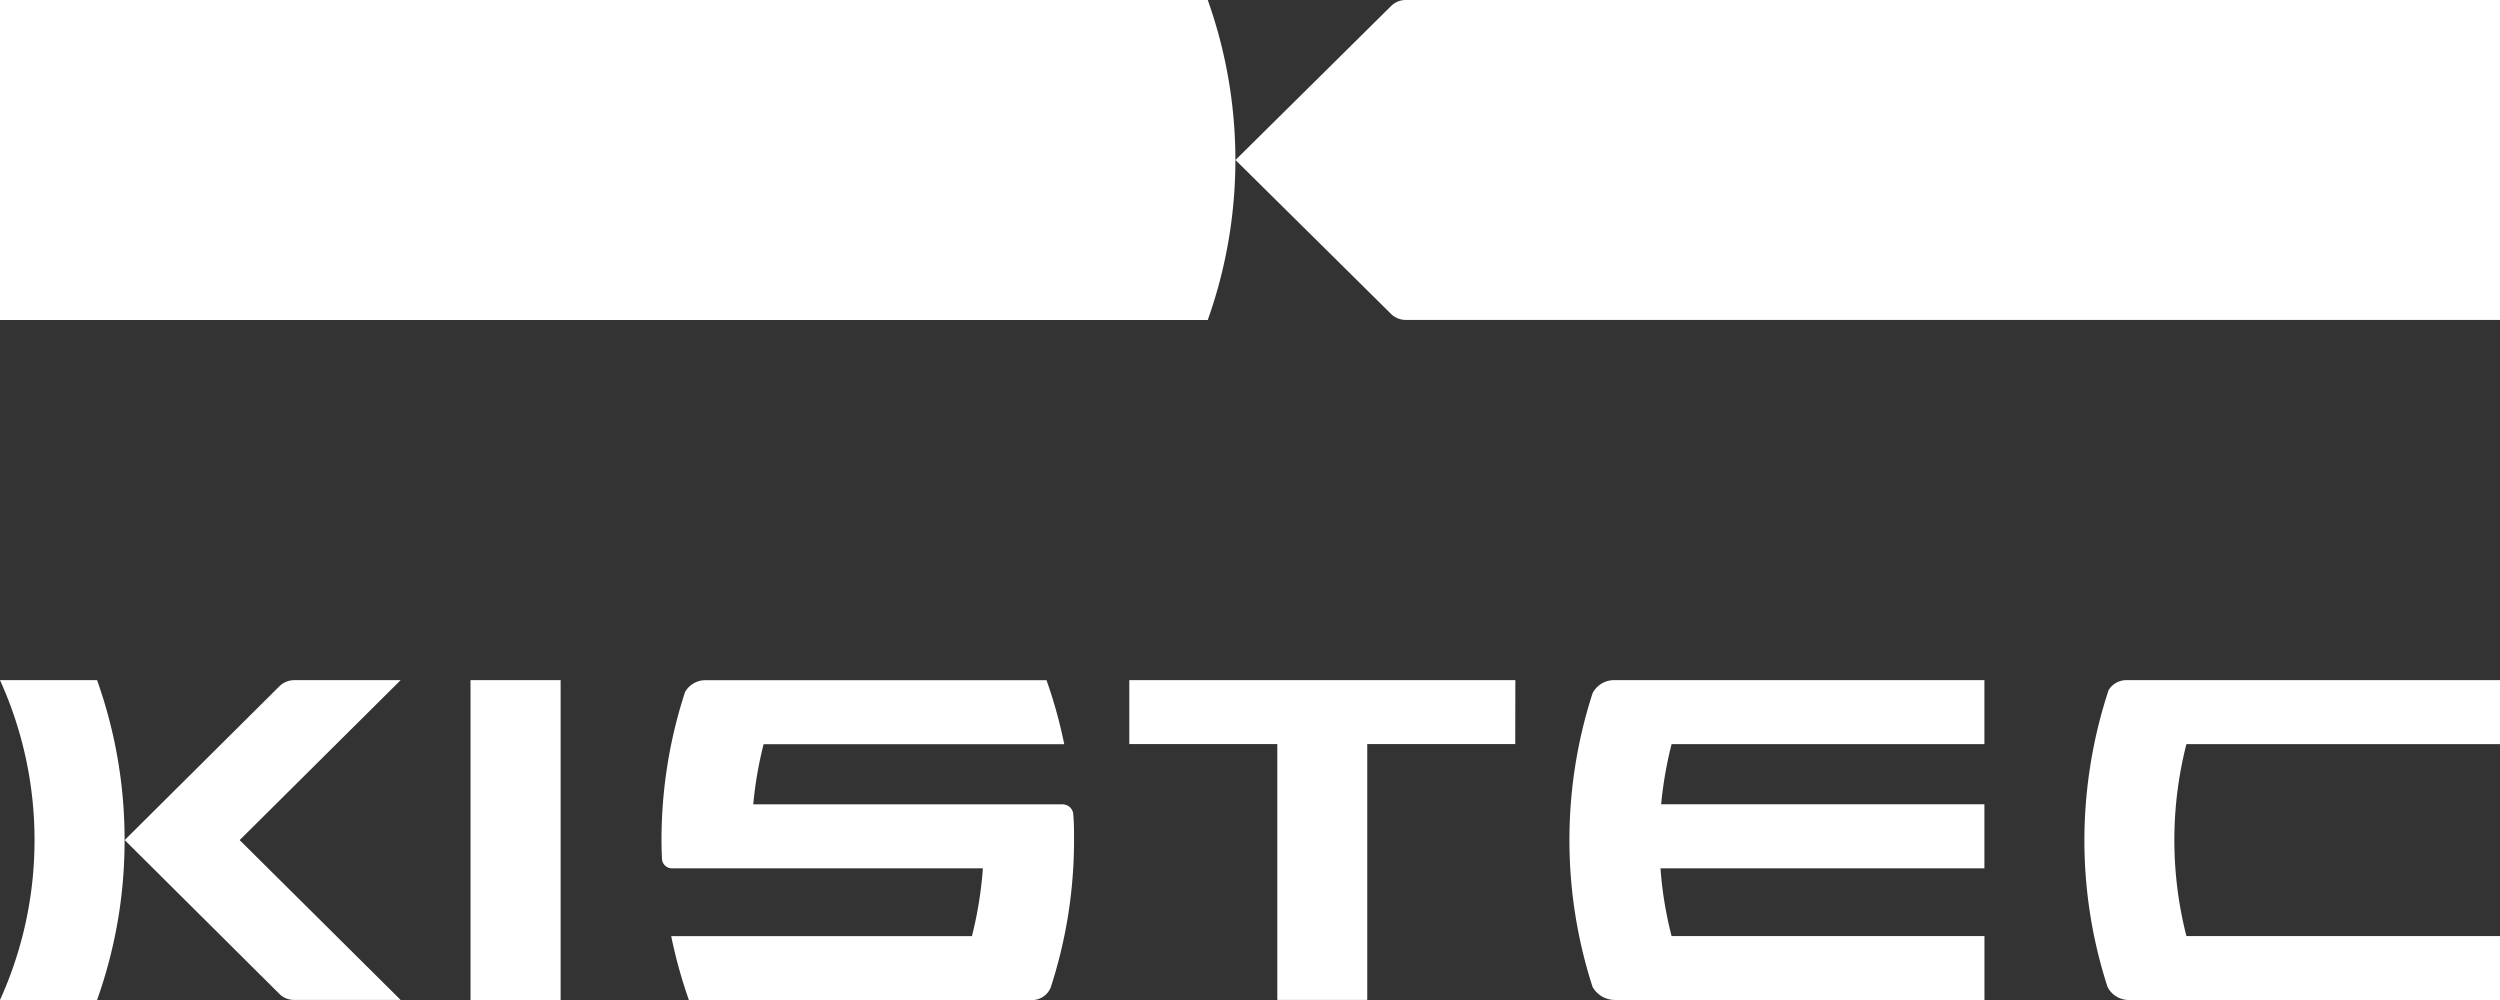 <svg xmlns="http://www.w3.org/2000/svg" xmlns:xlink="http://www.w3.org/1999/xlink" width="101.998" height="40.798" viewBox="0 0 101.998 40.798">
  <rect x="0" y="0" width="101.998" height="40.798" fill="#333333" stroke="none"/>
  <defs>
    <clipPath id="clip-path">
      <rect id="長方形_80374" data-name="長方形 80374" width="101.998" height="40.798" fill="none"/>
    </clipPath>
  </defs>
  <g id="グループ_121620" data-name="グループ 121620" transform="translate(0 0)">
    <g id="グループ_121619" data-name="グループ 121619" transform="translate(0 0)" clip-path="url(#clip-path)">
      <path id="パス_183282" data-name="パス 183282" d="M0,0V13.056H49.275A19.458,19.458,0,0,0,49.275,0Z" transform="translate(0 0)" fill="#fff"/>
      <path id="パス_183283" data-name="パス 183283" d="M123.021,0H78.4V0l-.025,0a.841.841,0,0,0-.586.235L71.43,6.528l6.367,6.3a.861.861,0,0,0,.557.224h44.667Z" transform="translate(-21.023 0)" fill="#fff"/>
      <rect id="長方形_80373" data-name="長方形 80373" width="3.676" height="13.048" transform="translate(19.197 27.75)" fill="#fff"/>
      <path id="パス_183284" data-name="パス 183284" d="M81.042,39.323H65.291v2.609h6.039V52.371H75V41.932h6.038Z" transform="translate(-19.217 -11.574)" fill="#fff"/>
      <path id="パス_183285" data-name="パス 183285" d="M0,39.323a15.765,15.765,0,0,1,1.409,6.525A15.748,15.748,0,0,1,0,52.371H3.96a19.316,19.316,0,0,0,1.123-6.523A19.342,19.342,0,0,0,3.96,39.323Z" transform="translate(0 -11.573)" fill="#fff"/>
      <path id="パス_183286" data-name="パス 183286" d="M18.467,39.323h-4.35a.86.86,0,0,0-.58.234l-6.328,6.29,6.336,6.3a.84.84,0,0,0,.555.222h4.367L11.9,45.848Z" transform="translate(-2.122 -11.573)" fill="#fff"/>
      <path id="パス_183287" data-name="パス 183287" d="M107.668,41.932V39.323H92.613a.991.991,0,0,0-.931.532,19.475,19.475,0,0,0,0,11.985,1.053,1.053,0,0,0,.918.531h15.07V49.763H94.905A15.424,15.424,0,0,1,94.453,47h13.215V44.387H94.48a15.806,15.806,0,0,1,.426-2.455Z" transform="translate(-26.706 -11.573)" fill="#fff"/>
      <path id="パス_183288" data-name="パス 183288" d="M137.466,41.932V39.323h-15.2a.848.848,0,0,0-.769.406,19.643,19.643,0,0,0-.987,6.118,19.408,19.408,0,0,0,.944,5.993.973.973,0,0,0,.924.531h15.091V49.763H124.672a15.83,15.83,0,0,1,0-7.831Z" transform="translate(-35.468 -11.573)" fill="#fff"/>
      <path id="パス_183289" data-name="パス 183289" d="M54.632,44.39l-12.644,0a15.79,15.79,0,0,1,.423-2.455H54.676a19.365,19.365,0,0,0-.723-2.61l-13.934,0a.953.953,0,0,0-.813.48,19.428,19.428,0,0,0-.961,6.042c0,.251.007.5.018.745V46.6a.409.409,0,0,0,.378.4L51.357,47a15.861,15.861,0,0,1-.447,2.767H38.641a19.711,19.711,0,0,0,.723,2.61H53.353a.831.831,0,0,0,.77-.512,19.4,19.4,0,0,0,.953-6.012c0-.356,0-.709-.032-1.061a.432.432,0,0,0-.412-.4" transform="translate(-11.256 -11.573)" fill="#fff"/>
    </g>
  </g>
</svg>
